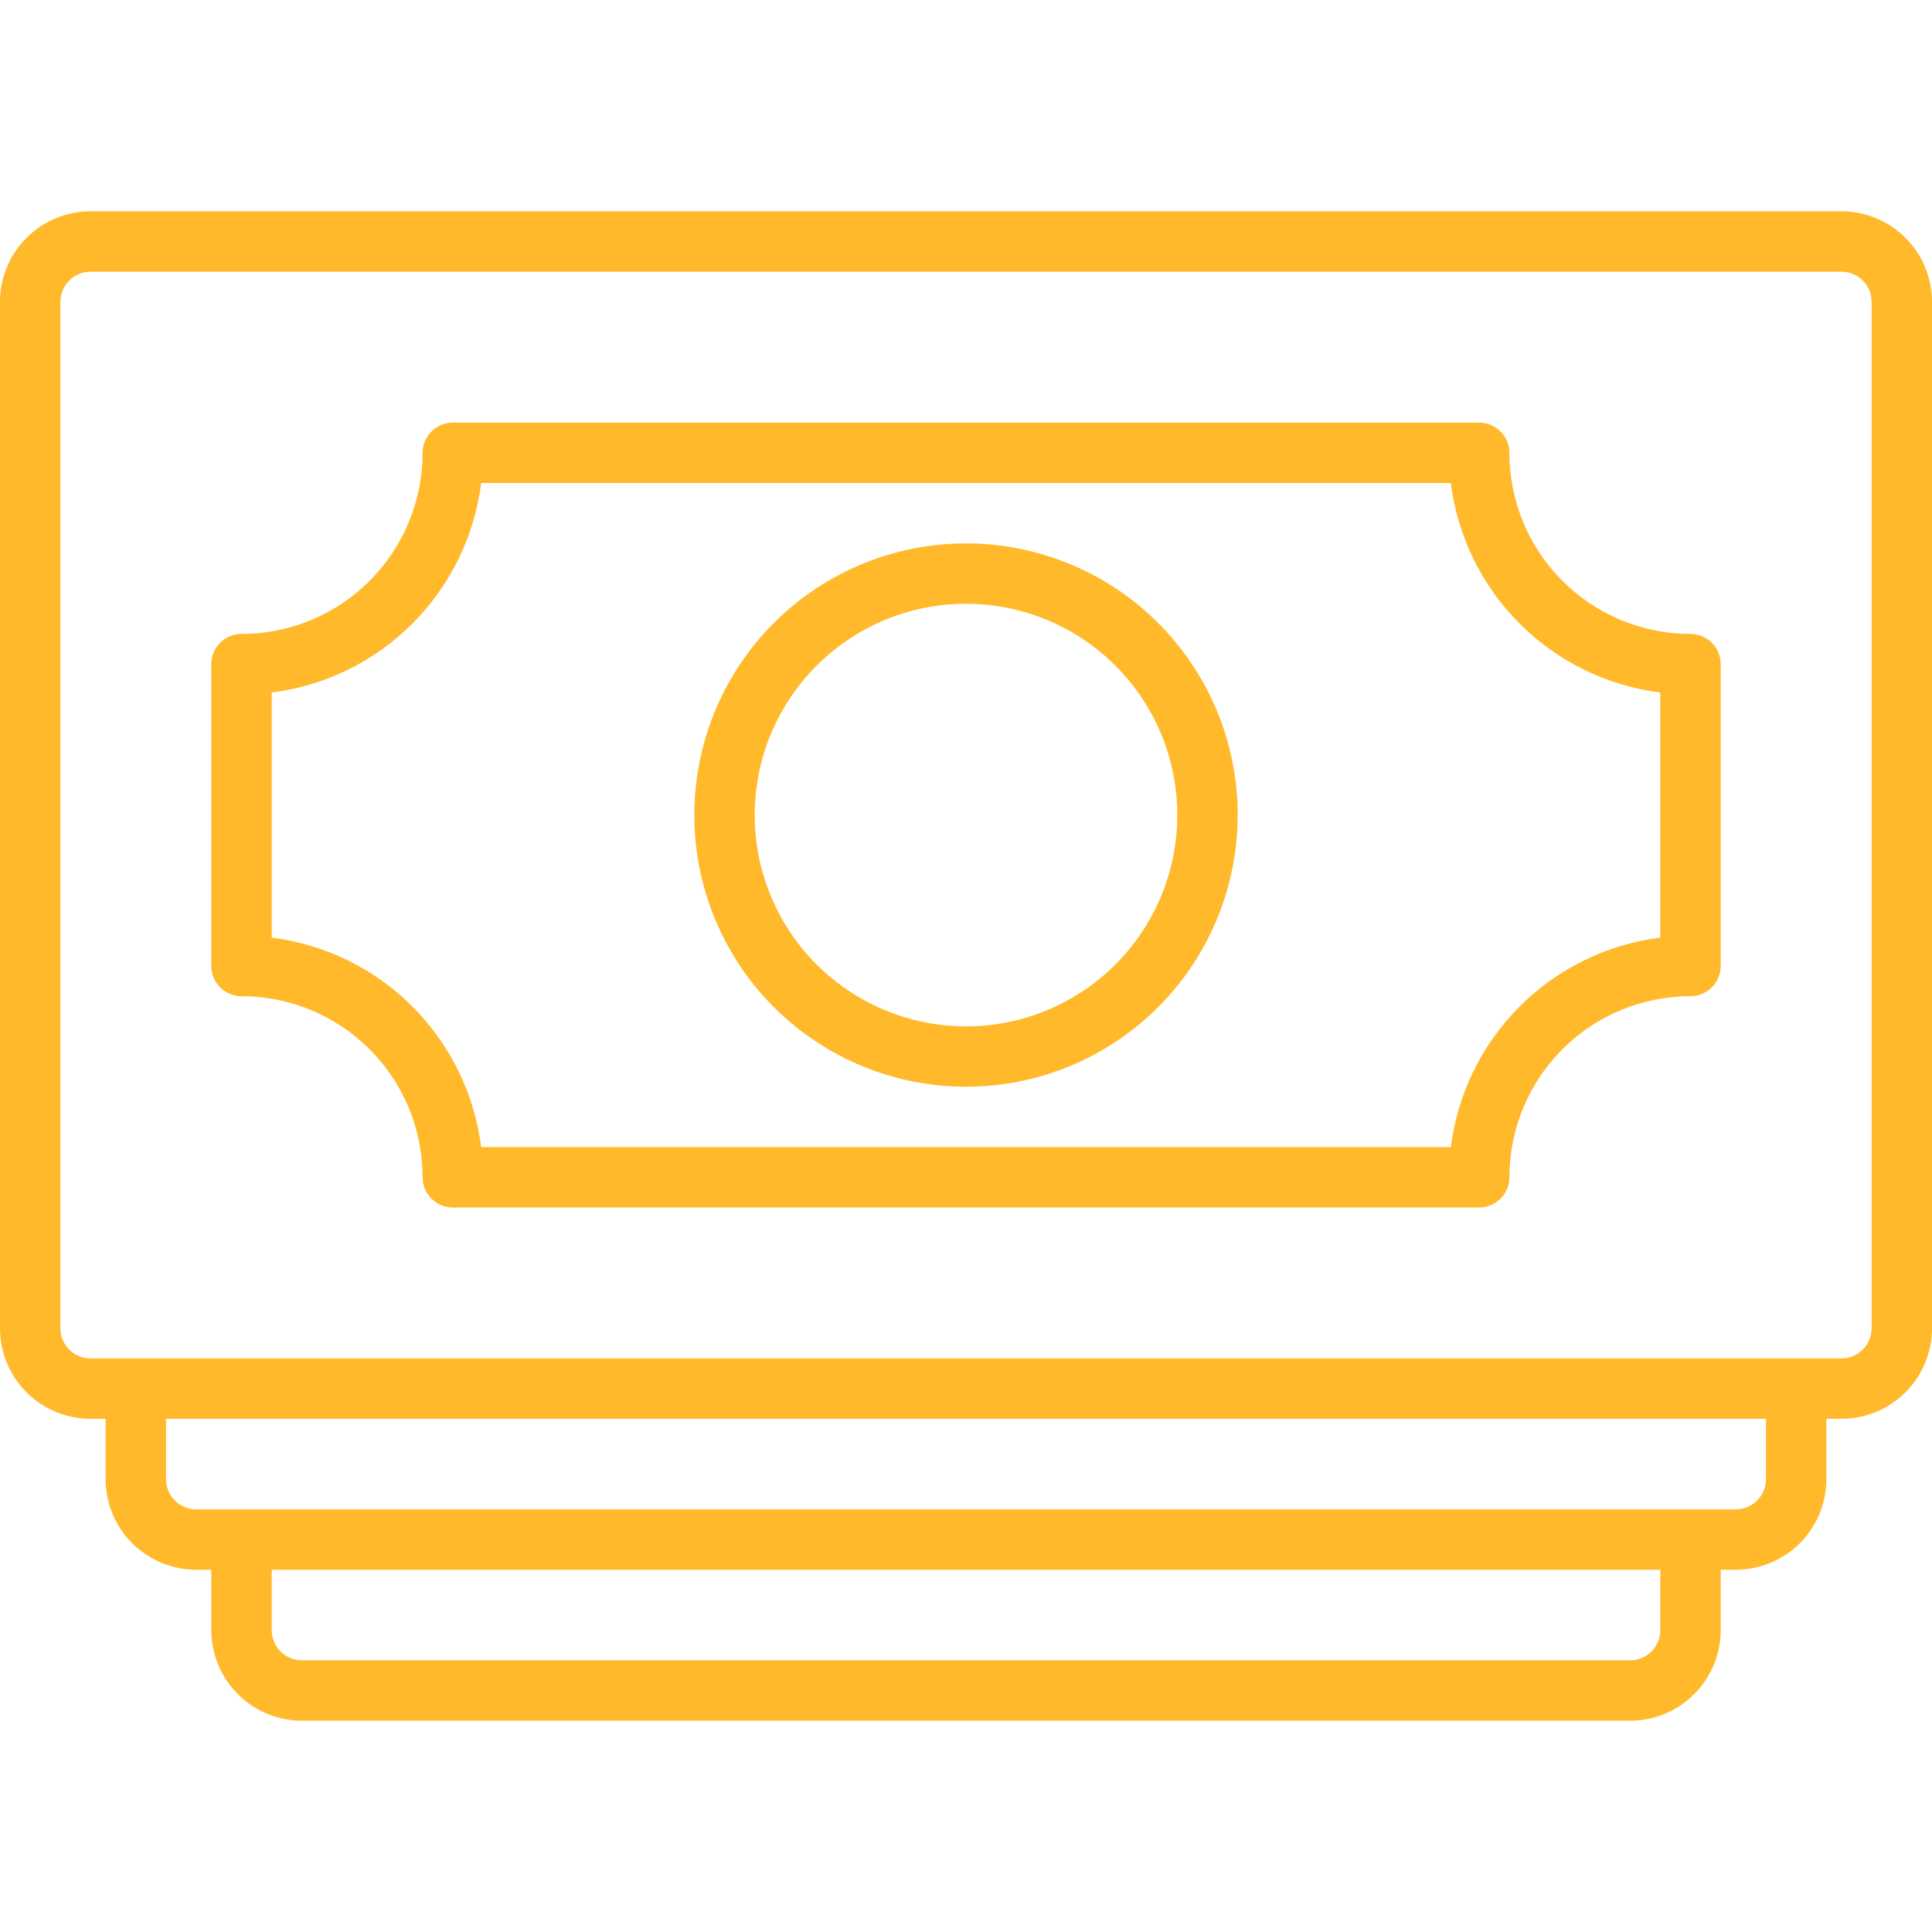 <svg width="54" height="54" viewBox="0 0 54 54" fill="none" xmlns="http://www.w3.org/2000/svg">
<g clip-path="url(#clip0_1045_17594)">
<path d="M51.469 5.906H2.531C1.86 5.906 1.216 6.173 0.741 6.648C0.267 7.122 0 7.766 0 8.438L0 37.125C0 37.796 0.267 38.44 0.741 38.915C1.216 39.39 1.86 39.656 2.531 39.656H2.953V41.344C2.953 42.015 3.22 42.659 3.695 43.134C4.169 43.608 4.813 43.875 5.484 43.875H5.906V45.562C5.906 46.234 6.173 46.878 6.648 47.352C7.122 47.827 7.766 48.094 8.438 48.094H45.562C46.234 48.094 46.878 47.827 47.352 47.352C47.827 46.878 48.094 46.234 48.094 45.562V43.875H48.516C49.187 43.875 49.831 43.608 50.306 43.134C50.78 42.659 51.047 42.015 51.047 41.344V39.656H51.469C52.14 39.656 52.784 39.39 53.259 38.915C53.733 38.44 54 37.796 54 37.125V8.438C54 7.766 53.733 7.122 53.259 6.648C52.784 6.173 52.14 5.906 51.469 5.906ZM46.406 45.562C46.406 45.786 46.317 46.001 46.159 46.159C46.001 46.317 45.786 46.406 45.562 46.406H8.438C8.214 46.406 7.999 46.317 7.841 46.159C7.683 46.001 7.594 45.786 7.594 45.562V43.875H46.406V45.562ZM49.359 41.344C49.359 41.568 49.27 41.782 49.112 41.94C48.954 42.099 48.739 42.188 48.516 42.188H5.484C5.261 42.188 5.046 42.099 4.888 41.94C4.73 41.782 4.641 41.568 4.641 41.344V39.656H49.359V41.344ZM52.312 37.125C52.312 37.349 52.224 37.563 52.065 37.722C51.907 37.88 51.693 37.969 51.469 37.969H2.531C2.307 37.969 2.093 37.88 1.935 37.722C1.776 37.563 1.688 37.349 1.688 37.125V8.438C1.688 8.214 1.776 7.999 1.935 7.841C2.093 7.683 2.307 7.594 2.531 7.594H51.469C51.693 7.594 51.907 7.683 52.065 7.841C52.224 7.999 52.312 8.214 52.312 8.438V37.125Z" fill="#ffb92a"/>
<path d="M47.25 17.719C45.907 17.719 44.62 17.185 43.67 16.236C42.721 15.287 42.188 13.999 42.188 12.656C42.188 12.432 42.099 12.218 41.94 12.06C41.782 11.901 41.568 11.812 41.344 11.812H12.656C12.432 11.812 12.218 11.901 12.06 12.06C11.901 12.218 11.812 12.432 11.812 12.656C11.812 13.999 11.279 15.287 10.33 16.236C9.38 17.185 8.093 17.719 6.75 17.719C6.526 17.719 6.312 17.808 6.153 17.966C5.995 18.124 5.906 18.339 5.906 18.562V27C5.906 27.224 5.995 27.438 6.153 27.597C6.312 27.755 6.526 27.844 6.75 27.844C8.093 27.844 9.38 28.377 10.33 29.326C11.279 30.276 11.812 31.564 11.812 32.906C11.812 33.13 11.901 33.345 12.06 33.503C12.218 33.661 12.432 33.75 12.656 33.75H41.344C41.568 33.75 41.782 33.661 41.94 33.503C42.099 33.345 42.188 33.13 42.188 32.906C42.188 31.564 42.721 30.276 43.67 29.326C44.62 28.377 45.907 27.844 47.25 27.844C47.474 27.844 47.688 27.755 47.847 27.597C48.005 27.438 48.094 27.224 48.094 27V18.562C48.094 18.339 48.005 18.124 47.847 17.966C47.688 17.808 47.474 17.719 47.25 17.719ZM46.406 26.207C44.919 26.394 43.535 27.071 42.475 28.131C41.415 29.192 40.738 30.575 40.551 32.062H13.449C13.262 30.575 12.585 29.192 11.525 28.131C10.465 27.071 9.082 26.394 7.594 26.207V19.356C9.082 19.169 10.465 18.492 11.525 17.431C12.585 16.371 13.262 14.988 13.449 13.5H40.551C40.738 14.988 41.415 16.371 42.475 17.431C43.535 18.492 44.919 19.169 46.406 19.356V26.207Z" fill="#ffb92a"/>
<path d="M27 15.188C25.498 15.188 24.03 15.633 22.781 16.467C21.532 17.302 20.559 18.488 19.984 19.875C19.41 21.263 19.259 22.79 19.552 24.263C19.845 25.736 20.568 27.089 21.63 28.151C22.692 29.213 24.046 29.936 25.518 30.229C26.992 30.522 28.518 30.372 29.906 29.797C31.294 29.222 32.48 28.249 33.314 27C34.148 25.751 34.594 24.283 34.594 22.781C34.594 20.767 33.794 18.836 32.37 17.412C30.945 15.988 29.014 15.188 27 15.188V15.188ZM27 28.688C25.832 28.688 24.69 28.341 23.719 27.692C22.747 27.043 21.99 26.121 21.543 25.041C21.096 23.962 20.979 22.775 21.207 21.629C21.435 20.483 21.998 19.431 22.824 18.605C23.65 17.779 24.702 17.216 25.848 16.988C26.994 16.761 28.181 16.878 29.26 17.325C30.34 17.772 31.262 18.529 31.911 19.5C32.56 20.471 32.906 21.613 32.906 22.781C32.906 24.348 32.284 25.85 31.176 26.958C30.069 28.065 28.566 28.688 27 28.688Z" fill="#ffb92a"/>
</g>
<defs>
<clipPath id="clip0_1045_17594">
<rect width="54" height="54" fill="white"/>
</clipPath>
</defs>
</svg>
